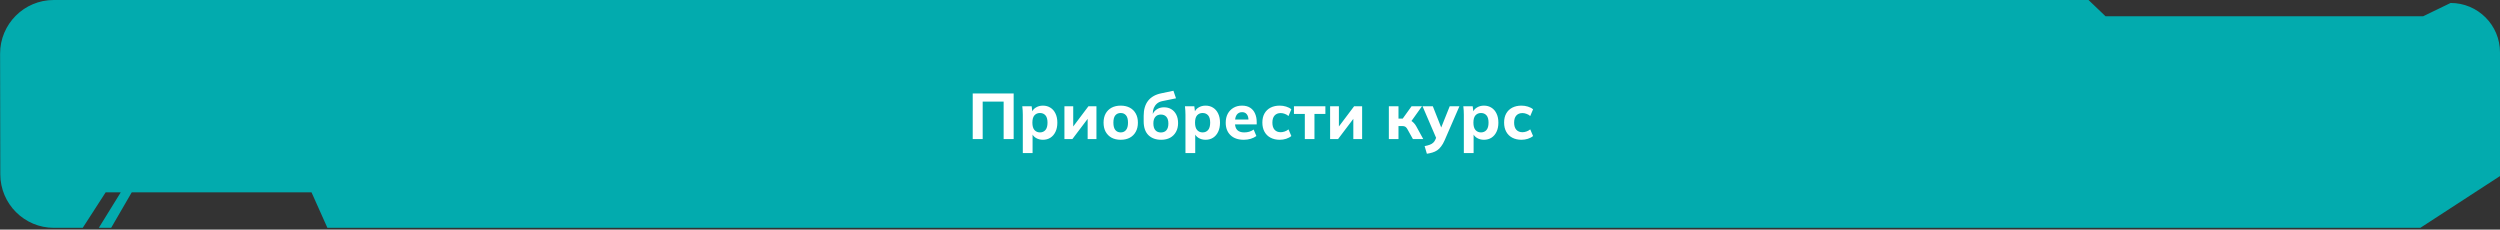 <?xml version="1.0" encoding="UTF-8"?> <svg xmlns="http://www.w3.org/2000/svg" width="773" height="71" viewBox="0 0 773 71" fill="none"><rect x="0" y="0" width="773" height="71" fill="#333333" stroke="none"/><path d="M0.094 53.899L0.029 16.604C0.013 7.439 7.439 0 16.604 0H645.766L651.036 5.032H749.238L757.725 0.915C766.161 0.915 773 7.754 773 16.19V54.436L748.37 70.446H101.231L96.319 59.467H40.734L34.369 70.446H30.55L37.34 59.467H32.672L25.581 70.446H24.308H21.338H16.669C7.526 70.446 0.11 63.042 0.094 53.899Z" fill="#02ABAE"></path><path d="M300.764 43V28.9H313.424V43H310.324V31.42H303.844V43H300.764ZM316.252 47.32V35.5C316.252 35.073 316.238 34.64 316.212 34.2C316.185 33.747 316.145 33.3 316.092 32.86H318.992L319.232 34.84H319.012C319.212 34.173 319.632 33.647 320.272 33.26C320.912 32.86 321.645 32.66 322.472 32.66C323.352 32.66 324.125 32.873 324.792 33.3C325.458 33.713 325.978 34.313 326.352 35.1C326.738 35.887 326.932 36.827 326.932 37.92C326.932 39.027 326.738 39.973 326.352 40.76C325.978 41.547 325.458 42.153 324.792 42.58C324.125 43.007 323.352 43.22 322.472 43.22C321.658 43.22 320.932 43.027 320.292 42.64C319.665 42.253 319.245 41.74 319.032 41.1H319.272V47.32H316.252ZM321.552 40.94C322.258 40.94 322.825 40.693 323.252 40.2C323.678 39.707 323.892 38.947 323.892 37.92C323.892 36.893 323.678 36.14 323.252 35.66C322.825 35.18 322.258 34.94 321.552 34.94C320.858 34.94 320.292 35.18 319.852 35.66C319.425 36.14 319.212 36.893 319.212 37.92C319.212 38.947 319.425 39.707 319.852 40.2C320.292 40.693 320.858 40.94 321.552 40.94ZM329.121 43V32.86H331.841V39.98H331.181L336.541 32.86H339.021V43H336.301V35.88H336.961L331.581 43H329.121ZM346.52 43.22C345.44 43.22 344.5 43.007 343.7 42.58C342.914 42.14 342.3 41.527 341.86 40.74C341.434 39.953 341.22 39.013 341.22 37.92C341.22 36.84 341.434 35.907 341.86 35.12C342.3 34.333 342.914 33.727 343.7 33.3C344.5 32.873 345.44 32.66 346.52 32.66C347.6 32.66 348.54 32.873 349.34 33.3C350.14 33.727 350.754 34.333 351.18 35.12C351.62 35.907 351.84 36.84 351.84 37.92C351.84 39.013 351.62 39.953 351.18 40.74C350.754 41.527 350.14 42.14 349.34 42.58C348.54 43.007 347.6 43.22 346.52 43.22ZM346.52 40.94C347.214 40.94 347.76 40.693 348.16 40.2C348.574 39.707 348.78 38.947 348.78 37.92C348.78 36.893 348.574 36.14 348.16 35.66C347.76 35.18 347.214 34.94 346.52 34.94C345.827 34.94 345.274 35.18 344.86 35.66C344.46 36.14 344.26 36.893 344.26 37.92C344.26 38.947 344.46 39.707 344.86 40.2C345.274 40.693 345.827 40.94 346.52 40.94ZM359.043 43.22C357.389 43.22 356.069 42.74 355.083 41.78C354.109 40.807 353.623 39.38 353.623 37.5V35.8C353.623 33.867 354.083 32.313 355.003 31.14C355.923 29.967 357.296 29.2 359.123 28.84L362.823 28.06L363.623 30.4L359.403 31.26C358.736 31.393 358.183 31.647 357.743 32.02C357.316 32.393 356.989 32.84 356.763 33.36C356.549 33.867 356.443 34.42 356.443 35.02V36.24H356.063C356.196 35.64 356.429 35.113 356.763 34.66C357.109 34.207 357.549 33.847 358.083 33.58C358.616 33.313 359.236 33.18 359.943 33.18C360.783 33.18 361.523 33.373 362.163 33.76C362.816 34.147 363.329 34.707 363.703 35.44C364.076 36.173 364.263 37.047 364.263 38.06C364.263 39.113 364.043 40.027 363.603 40.8C363.176 41.573 362.569 42.173 361.783 42.6C361.009 43.013 360.096 43.22 359.043 43.22ZM358.943 40.96C359.676 40.96 360.243 40.733 360.643 40.28C361.056 39.813 361.263 39.12 361.263 38.2C361.263 37.28 361.056 36.587 360.643 36.12C360.229 35.653 359.663 35.42 358.943 35.42C358.223 35.42 357.656 35.653 357.243 36.12C356.829 36.587 356.623 37.26 356.623 38.14C356.623 39.087 356.829 39.793 357.243 40.26C357.656 40.727 358.223 40.96 358.943 40.96ZM366.545 47.32V35.5C366.545 35.073 366.531 34.64 366.505 34.2C366.478 33.747 366.438 33.3 366.385 32.86H369.285L369.525 34.84H369.305C369.505 34.173 369.925 33.647 370.565 33.26C371.205 32.86 371.938 32.66 372.765 32.66C373.645 32.66 374.418 32.873 375.085 33.3C375.751 33.713 376.271 34.313 376.645 35.1C377.031 35.887 377.225 36.827 377.225 37.92C377.225 39.027 377.031 39.973 376.645 40.76C376.271 41.547 375.751 42.153 375.085 42.58C374.418 43.007 373.645 43.22 372.765 43.22C371.951 43.22 371.225 43.027 370.585 42.64C369.958 42.253 369.538 41.74 369.325 41.1H369.565V47.32H366.545ZM371.845 40.94C372.551 40.94 373.118 40.693 373.545 40.2C373.971 39.707 374.185 38.947 374.185 37.92C374.185 36.893 373.971 36.14 373.545 35.66C373.118 35.18 372.551 34.94 371.845 34.94C371.151 34.94 370.585 35.18 370.145 35.66C369.718 36.14 369.505 36.893 369.505 37.92C369.505 38.947 369.718 39.707 370.145 40.2C370.585 40.693 371.151 40.94 371.845 40.94ZM384.594 43.22C382.834 43.22 381.46 42.747 380.474 41.8C379.487 40.853 378.994 39.567 378.994 37.94C378.994 36.887 379.2 35.967 379.614 35.18C380.04 34.393 380.627 33.78 381.374 33.34C382.134 32.887 383.02 32.66 384.034 32.66C385.034 32.66 385.867 32.873 386.534 33.3C387.214 33.727 387.72 34.327 388.054 35.1C388.4 35.86 388.574 36.747 388.574 37.76V38.46H381.474V36.96H386.374L386.034 37.24C386.034 36.4 385.86 35.767 385.514 35.34C385.18 34.9 384.694 34.68 384.054 34.68C383.347 34.68 382.8 34.94 382.414 35.46C382.04 35.98 381.854 36.727 381.854 37.7V38.02C381.854 39.007 382.094 39.74 382.574 40.22C383.067 40.7 383.774 40.94 384.694 40.94C385.24 40.94 385.754 40.873 386.234 40.74C386.727 40.593 387.194 40.367 387.634 40.06L388.474 42.06C387.967 42.433 387.38 42.72 386.714 42.92C386.06 43.12 385.354 43.22 384.594 43.22ZM395.702 43.22C394.622 43.22 393.675 43.007 392.862 42.58C392.049 42.153 391.422 41.54 390.982 40.74C390.542 39.94 390.322 38.993 390.322 37.9C390.322 36.793 390.542 35.853 390.982 35.08C391.435 34.293 392.062 33.693 392.862 33.28C393.675 32.867 394.622 32.66 395.702 32.66C396.382 32.66 397.042 32.76 397.682 32.96C398.335 33.16 398.869 33.44 399.282 33.8L398.402 35.88C398.069 35.573 397.682 35.347 397.242 35.2C396.815 35.04 396.402 34.96 396.002 34.96C395.189 34.96 394.555 35.213 394.102 35.72C393.649 36.227 393.422 36.96 393.422 37.92C393.422 38.88 393.649 39.613 394.102 40.12C394.555 40.627 395.189 40.88 396.002 40.88C396.389 40.88 396.795 40.807 397.222 40.66C397.662 40.513 398.055 40.293 398.402 40L399.282 42.06C398.855 42.42 398.315 42.707 397.662 42.92C397.022 43.12 396.369 43.22 395.702 43.22ZM403.45 43V35.22H400.09V32.86H409.81V35.22H406.43V43H403.45ZM411.269 43V32.86H413.989V39.98H413.329L418.689 32.86H421.169V43H418.449V35.88H419.109L413.729 43H411.269ZM429.433 43V32.86H432.413V36.68H433.713L436.453 32.86H439.673L435.993 38.02L435.393 37.06C435.753 37.1 436.08 37.207 436.373 37.38C436.667 37.553 436.94 37.78 437.193 38.06C437.46 38.34 437.7 38.673 437.913 39.06L440.073 43H436.873L435.213 40.02C435.08 39.753 434.933 39.547 434.773 39.4C434.627 39.24 434.46 39.133 434.273 39.08C434.087 39.013 433.86 38.98 433.593 38.98H432.413V43H429.433ZM441.191 47.54L440.491 45.18C441.117 45.06 441.644 44.92 442.071 44.76C442.511 44.6 442.871 44.387 443.151 44.12C443.431 43.867 443.657 43.533 443.831 43.12L444.331 41.94L444.251 43.1L439.851 32.86H443.031L445.931 40.2H445.311L448.251 32.86H451.251L446.671 43.4C446.337 44.16 445.977 44.787 445.591 45.28C445.217 45.787 444.811 46.187 444.371 46.48C443.931 46.773 443.444 47 442.911 47.16C442.391 47.32 441.817 47.447 441.191 47.54ZM452.619 47.32V35.5C452.619 35.073 452.605 34.64 452.579 34.2C452.552 33.747 452.512 33.3 452.459 32.86H455.359L455.599 34.84H455.379C455.579 34.173 455.999 33.647 456.639 33.26C457.279 32.86 458.012 32.66 458.839 32.66C459.719 32.66 460.492 32.873 461.159 33.3C461.825 33.713 462.345 34.313 462.719 35.1C463.105 35.887 463.299 36.827 463.299 37.92C463.299 39.027 463.105 39.973 462.719 40.76C462.345 41.547 461.825 42.153 461.159 42.58C460.492 43.007 459.719 43.22 458.839 43.22C458.025 43.22 457.299 43.027 456.659 42.64C456.032 42.253 455.612 41.74 455.399 41.1H455.639V47.32H452.619ZM457.919 40.94C458.625 40.94 459.192 40.693 459.619 40.2C460.045 39.707 460.259 38.947 460.259 37.92C460.259 36.893 460.045 36.14 459.619 35.66C459.192 35.18 458.625 34.94 457.919 34.94C457.225 34.94 456.659 35.18 456.219 35.66C455.792 36.14 455.579 36.893 455.579 37.92C455.579 38.947 455.792 39.707 456.219 40.2C456.659 40.693 457.225 40.94 457.919 40.94ZM470.448 43.22C469.368 43.22 468.421 43.007 467.608 42.58C466.795 42.153 466.168 41.54 465.728 40.74C465.288 39.94 465.068 38.993 465.068 37.9C465.068 36.793 465.288 35.853 465.728 35.08C466.181 34.293 466.808 33.693 467.608 33.28C468.421 32.867 469.368 32.66 470.448 32.66C471.128 32.66 471.788 32.76 472.428 32.96C473.081 33.16 473.615 33.44 474.028 33.8L473.148 35.88C472.815 35.573 472.428 35.347 471.988 35.2C471.561 35.04 471.148 34.96 470.748 34.96C469.935 34.96 469.301 35.213 468.848 35.72C468.395 36.227 468.168 36.96 468.168 37.92C468.168 38.88 468.395 39.613 468.848 40.12C469.301 40.627 469.935 40.88 470.748 40.88C471.135 40.88 471.541 40.807 471.968 40.66C472.408 40.513 472.801 40.293 473.148 40L474.028 42.06C473.601 42.42 473.061 42.707 472.408 42.92C471.768 43.12 471.115 43.22 470.448 43.22Z" fill="white"></path></svg> 